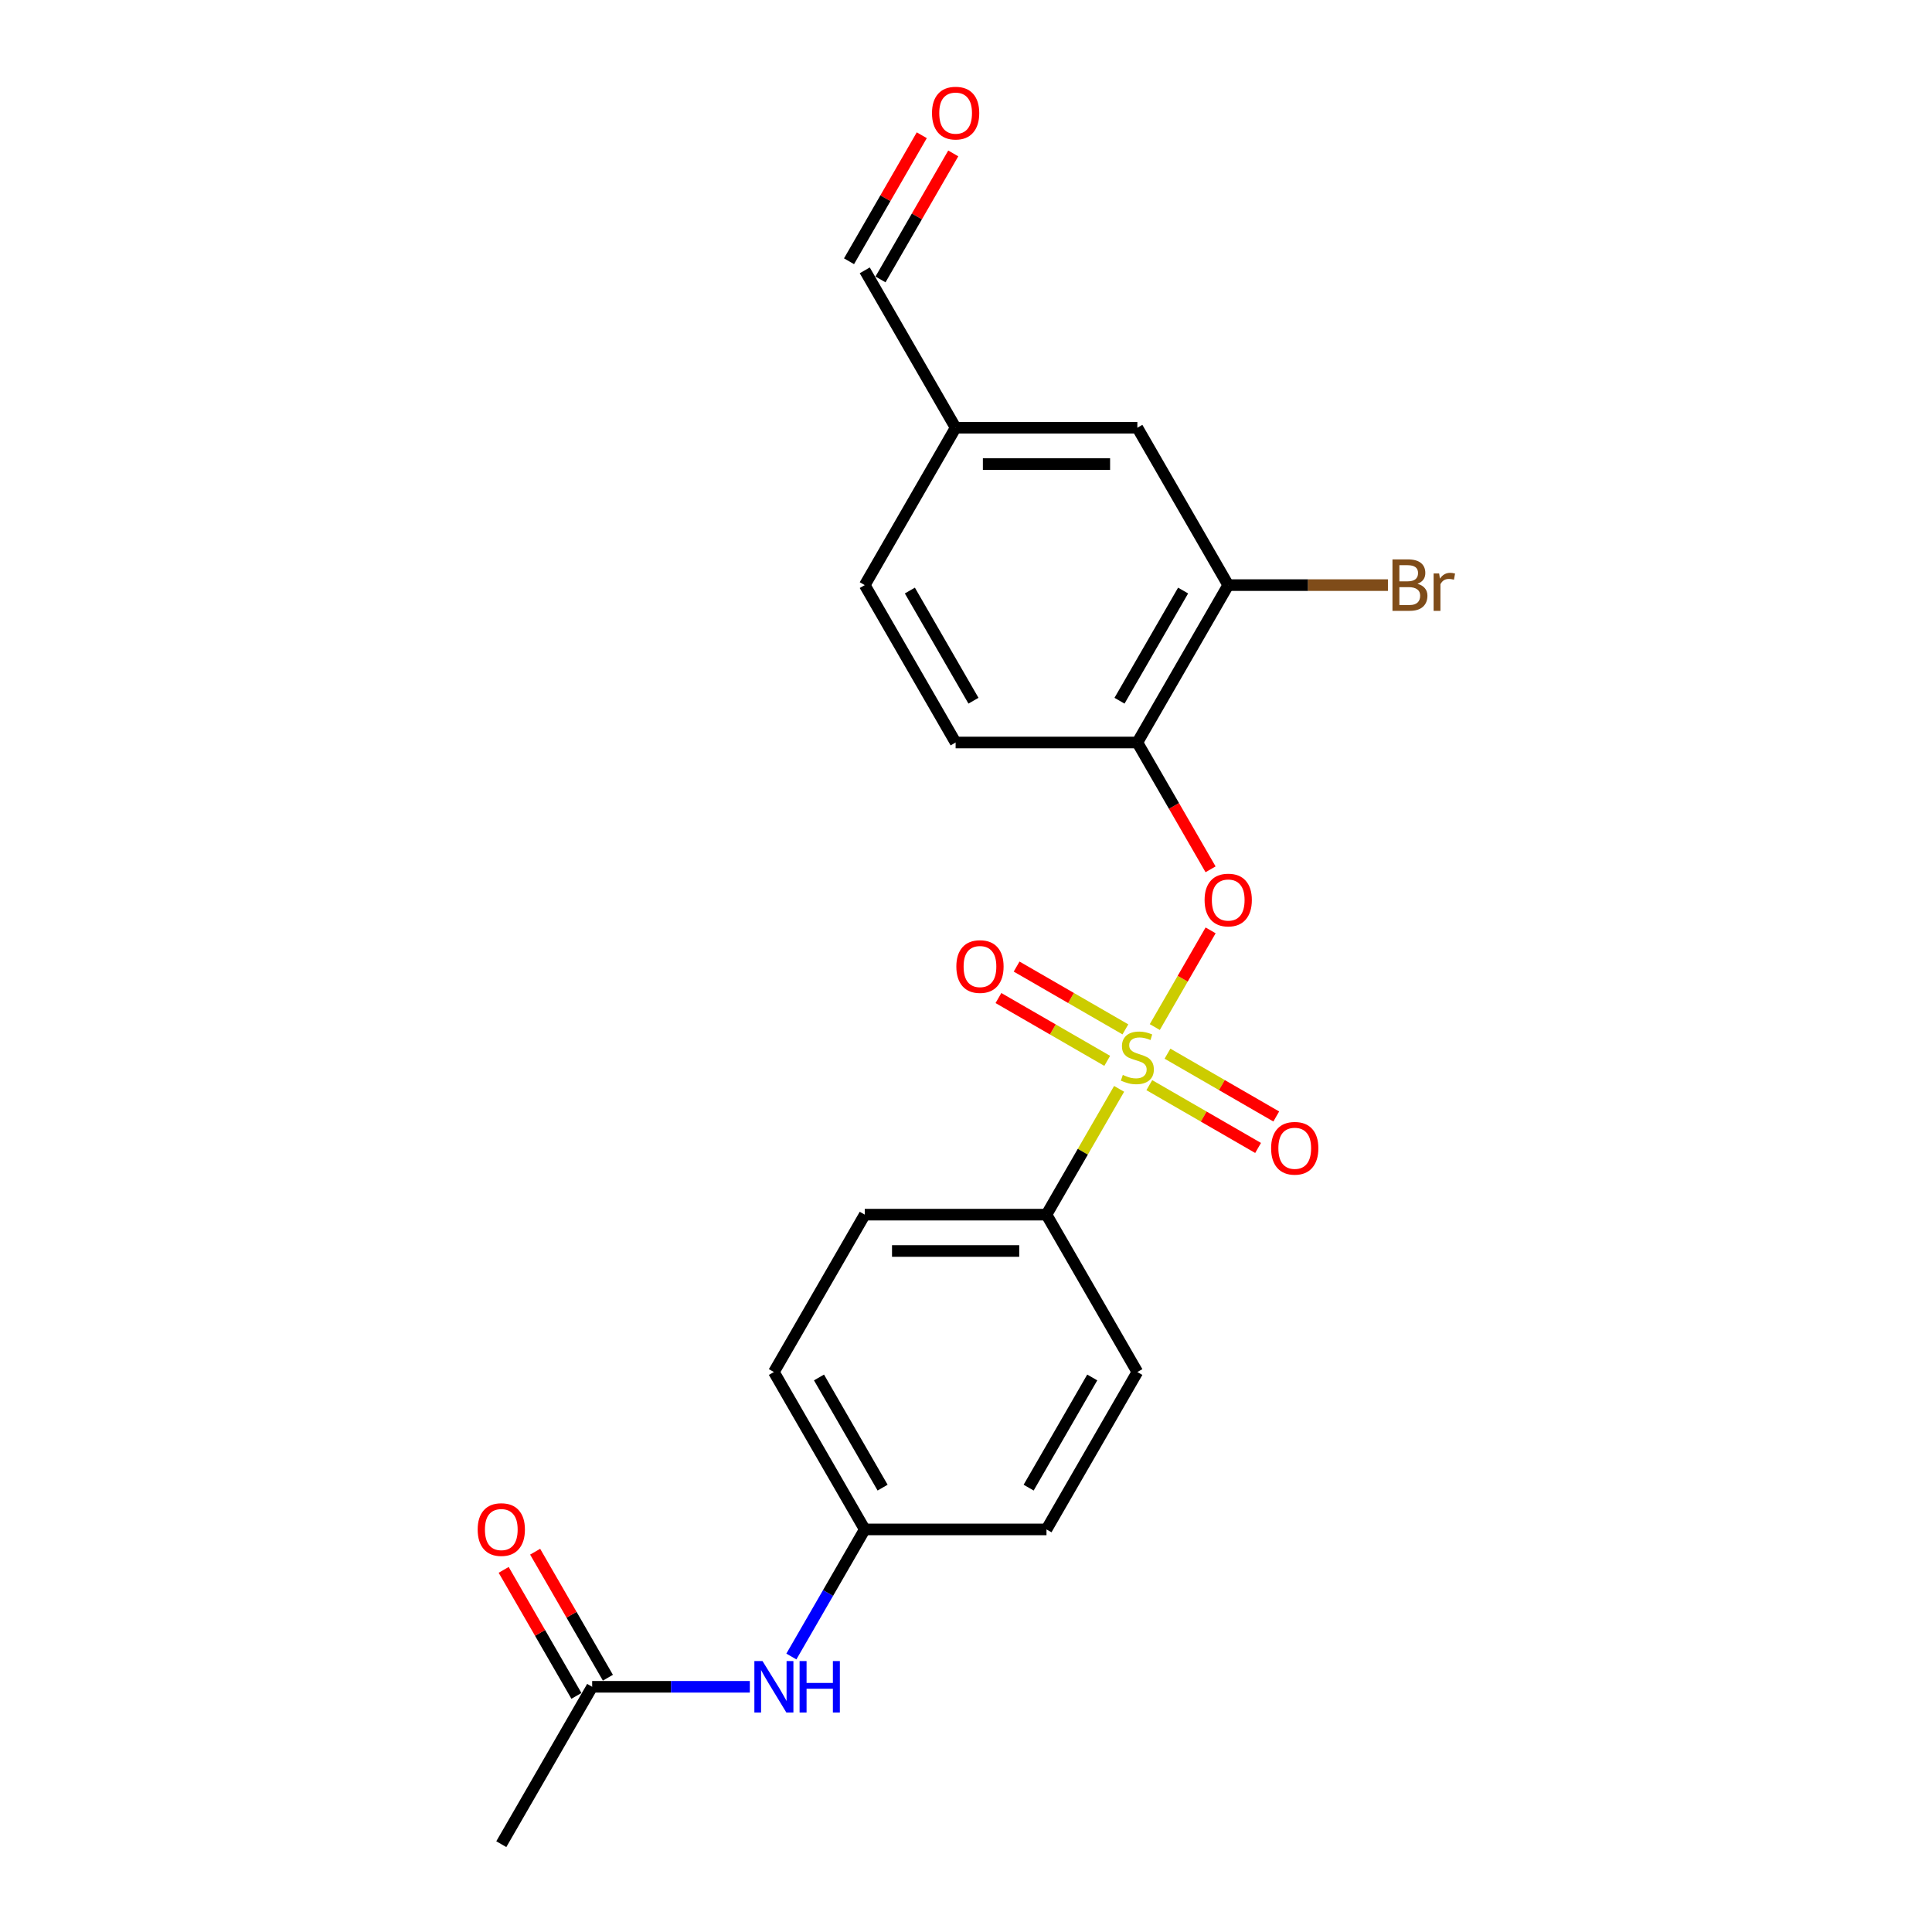 <?xml version='1.0' encoding='iso-8859-1'?>
<svg version='1.1' baseProfile='full'
              xmlns='http://www.w3.org/2000/svg'
                      xmlns:rdkit='http://www.rdkit.org/xml'
                      xmlns:xlink='http://www.w3.org/1999/xlink'
                  xml:space='preserve'
width='1000px' height='1000px' viewBox='0 0 1000 1000'>
<!-- END OF HEADER -->
<rect style='opacity:1.0;fill:#FFFFFF;stroke:none' width='1000' height='1000' x='0' y='0'> </rect>
<path class='bond-0' d='M 597.718,531.605 L 612.164,506.583' style='fill:none;fill-rule:evenodd;stroke:#CCCC00;stroke-width:6px;stroke-linecap:butt;stroke-linejoin:miter;stroke-opacity:1' />
<path class='bond-0' d='M 612.164,506.583 L 626.611,481.561' style='fill:none;fill-rule:evenodd;stroke:#FF0000;stroke-width:6px;stroke-linecap:butt;stroke-linejoin:miter;stroke-opacity:1' />
<path class='bond-2' d='M 579.253,563.587 L 560.457,596.143' style='fill:none;fill-rule:evenodd;stroke:#CCCC00;stroke-width:6px;stroke-linecap:butt;stroke-linejoin:miter;stroke-opacity:1' />
<path class='bond-2' d='M 560.457,596.143 L 541.66,628.7' style='fill:none;fill-rule:evenodd;stroke:#000000;stroke-width:6px;stroke-linecap:butt;stroke-linejoin:miter;stroke-opacity:1' />
<path class='bond-4' d='M 582.502,532.804 L 554.351,516.55' style='fill:none;fill-rule:evenodd;stroke:#CCCC00;stroke-width:6px;stroke-linecap:butt;stroke-linejoin:miter;stroke-opacity:1' />
<path class='bond-4' d='M 554.351,516.55 L 526.199,500.297' style='fill:none;fill-rule:evenodd;stroke:#FF0000;stroke-width:6px;stroke-linecap:butt;stroke-linejoin:miter;stroke-opacity:1' />
<path class='bond-4' d='M 573.096,549.096 L 544.944,532.842' style='fill:none;fill-rule:evenodd;stroke:#CCCC00;stroke-width:6px;stroke-linecap:butt;stroke-linejoin:miter;stroke-opacity:1' />
<path class='bond-4' d='M 544.944,532.842 L 516.793,516.589' style='fill:none;fill-rule:evenodd;stroke:#FF0000;stroke-width:6px;stroke-linecap:butt;stroke-linejoin:miter;stroke-opacity:1' />
<path class='bond-5' d='M 594.881,561.673 L 623.033,577.927' style='fill:none;fill-rule:evenodd;stroke:#CCCC00;stroke-width:6px;stroke-linecap:butt;stroke-linejoin:miter;stroke-opacity:1' />
<path class='bond-5' d='M 623.033,577.927 L 651.185,594.18' style='fill:none;fill-rule:evenodd;stroke:#FF0000;stroke-width:6px;stroke-linecap:butt;stroke-linejoin:miter;stroke-opacity:1' />
<path class='bond-5' d='M 604.288,545.381 L 632.439,561.635' style='fill:none;fill-rule:evenodd;stroke:#CCCC00;stroke-width:6px;stroke-linecap:butt;stroke-linejoin:miter;stroke-opacity:1' />
<path class='bond-5' d='M 632.439,561.635 L 660.591,577.888' style='fill:none;fill-rule:evenodd;stroke:#FF0000;stroke-width:6px;stroke-linecap:butt;stroke-linejoin:miter;stroke-opacity:1' />
<path class='bond-1' d='M 626.589,449.956 L 607.64,417.136' style='fill:none;fill-rule:evenodd;stroke:#FF0000;stroke-width:6px;stroke-linecap:butt;stroke-linejoin:miter;stroke-opacity:1' />
<path class='bond-1' d='M 607.64,417.136 L 588.692,384.316' style='fill:none;fill-rule:evenodd;stroke:#000000;stroke-width:6px;stroke-linecap:butt;stroke-linejoin:miter;stroke-opacity:1' />
<path class='bond-3' d='M 588.692,384.316 L 635.724,302.854' style='fill:none;fill-rule:evenodd;stroke:#000000;stroke-width:6px;stroke-linecap:butt;stroke-linejoin:miter;stroke-opacity:1' />
<path class='bond-3' d='M 579.454,362.69 L 612.377,305.667' style='fill:none;fill-rule:evenodd;stroke:#000000;stroke-width:6px;stroke-linecap:butt;stroke-linejoin:miter;stroke-opacity:1' />
<path class='bond-9' d='M 588.692,384.316 L 494.628,384.316' style='fill:none;fill-rule:evenodd;stroke:#000000;stroke-width:6px;stroke-linecap:butt;stroke-linejoin:miter;stroke-opacity:1' />
<path class='bond-11' d='M 541.66,628.7 L 447.597,628.7' style='fill:none;fill-rule:evenodd;stroke:#000000;stroke-width:6px;stroke-linecap:butt;stroke-linejoin:miter;stroke-opacity:1' />
<path class='bond-11' d='M 527.551,647.513 L 461.706,647.513' style='fill:none;fill-rule:evenodd;stroke:#000000;stroke-width:6px;stroke-linecap:butt;stroke-linejoin:miter;stroke-opacity:1' />
<path class='bond-12' d='M 541.66,628.7 L 588.692,710.161' style='fill:none;fill-rule:evenodd;stroke:#000000;stroke-width:6px;stroke-linecap:butt;stroke-linejoin:miter;stroke-opacity:1' />
<path class='bond-8' d='M 635.724,302.854 L 588.692,221.393' style='fill:none;fill-rule:evenodd;stroke:#000000;stroke-width:6px;stroke-linecap:butt;stroke-linejoin:miter;stroke-opacity:1' />
<path class='bond-16' d='M 635.724,302.854 L 677.055,302.854' style='fill:none;fill-rule:evenodd;stroke:#000000;stroke-width:6px;stroke-linecap:butt;stroke-linejoin:miter;stroke-opacity:1' />
<path class='bond-16' d='M 677.055,302.854 L 718.387,302.854' style='fill:none;fill-rule:evenodd;stroke:#7F4C19;stroke-width:6px;stroke-linecap:butt;stroke-linejoin:miter;stroke-opacity:1' />
<path class='bond-6' d='M 306.501,873.084 L 347.306,873.084' style='fill:none;fill-rule:evenodd;stroke:#000000;stroke-width:6px;stroke-linecap:butt;stroke-linejoin:miter;stroke-opacity:1' />
<path class='bond-6' d='M 347.306,873.084 L 388.111,873.084' style='fill:none;fill-rule:evenodd;stroke:#0000FF;stroke-width:6px;stroke-linecap:butt;stroke-linejoin:miter;stroke-opacity:1' />
<path class='bond-10' d='M 314.647,868.381 L 295.818,835.768' style='fill:none;fill-rule:evenodd;stroke:#000000;stroke-width:6px;stroke-linecap:butt;stroke-linejoin:miter;stroke-opacity:1' />
<path class='bond-10' d='M 295.818,835.768 L 276.989,803.155' style='fill:none;fill-rule:evenodd;stroke:#FF0000;stroke-width:6px;stroke-linecap:butt;stroke-linejoin:miter;stroke-opacity:1' />
<path class='bond-10' d='M 298.355,877.787 L 279.526,845.174' style='fill:none;fill-rule:evenodd;stroke:#000000;stroke-width:6px;stroke-linecap:butt;stroke-linejoin:miter;stroke-opacity:1' />
<path class='bond-10' d='M 279.526,845.174 L 260.697,812.561' style='fill:none;fill-rule:evenodd;stroke:#FF0000;stroke-width:6px;stroke-linecap:butt;stroke-linejoin:miter;stroke-opacity:1' />
<path class='bond-21' d='M 306.501,873.084 L 259.47,954.545' style='fill:none;fill-rule:evenodd;stroke:#000000;stroke-width:6px;stroke-linecap:butt;stroke-linejoin:miter;stroke-opacity:1' />
<path class='bond-7' d='M 409.612,857.413 L 428.605,824.518' style='fill:none;fill-rule:evenodd;stroke:#0000FF;stroke-width:6px;stroke-linecap:butt;stroke-linejoin:miter;stroke-opacity:1' />
<path class='bond-7' d='M 428.605,824.518 L 447.597,791.623' style='fill:none;fill-rule:evenodd;stroke:#000000;stroke-width:6px;stroke-linecap:butt;stroke-linejoin:miter;stroke-opacity:1' />
<path class='bond-15' d='M 588.692,221.393 L 494.628,221.393' style='fill:none;fill-rule:evenodd;stroke:#000000;stroke-width:6px;stroke-linecap:butt;stroke-linejoin:miter;stroke-opacity:1' />
<path class='bond-15' d='M 574.582,240.206 L 508.738,240.206' style='fill:none;fill-rule:evenodd;stroke:#000000;stroke-width:6px;stroke-linecap:butt;stroke-linejoin:miter;stroke-opacity:1' />
<path class='bond-18' d='M 494.628,384.316 L 447.597,302.854' style='fill:none;fill-rule:evenodd;stroke:#000000;stroke-width:6px;stroke-linecap:butt;stroke-linejoin:miter;stroke-opacity:1' />
<path class='bond-18' d='M 503.866,362.69 L 470.944,305.667' style='fill:none;fill-rule:evenodd;stroke:#000000;stroke-width:6px;stroke-linecap:butt;stroke-linejoin:miter;stroke-opacity:1' />
<path class='bond-20' d='M 447.597,628.7 L 400.565,710.161' style='fill:none;fill-rule:evenodd;stroke:#000000;stroke-width:6px;stroke-linecap:butt;stroke-linejoin:miter;stroke-opacity:1' />
<path class='bond-19' d='M 588.692,710.161 L 541.66,791.623' style='fill:none;fill-rule:evenodd;stroke:#000000;stroke-width:6px;stroke-linecap:butt;stroke-linejoin:miter;stroke-opacity:1' />
<path class='bond-19' d='M 565.345,712.974 L 532.423,769.997' style='fill:none;fill-rule:evenodd;stroke:#000000;stroke-width:6px;stroke-linecap:butt;stroke-linejoin:miter;stroke-opacity:1' />
<path class='bond-13' d='M 477.109,70.002 L 458.28,102.615' style='fill:none;fill-rule:evenodd;stroke:#FF0000;stroke-width:6px;stroke-linecap:butt;stroke-linejoin:miter;stroke-opacity:1' />
<path class='bond-13' d='M 458.28,102.615 L 439.45,135.228' style='fill:none;fill-rule:evenodd;stroke:#000000;stroke-width:6px;stroke-linecap:butt;stroke-linejoin:miter;stroke-opacity:1' />
<path class='bond-13' d='M 493.401,79.409 L 474.572,112.022' style='fill:none;fill-rule:evenodd;stroke:#FF0000;stroke-width:6px;stroke-linecap:butt;stroke-linejoin:miter;stroke-opacity:1' />
<path class='bond-13' d='M 474.572,112.022 L 455.743,144.635' style='fill:none;fill-rule:evenodd;stroke:#000000;stroke-width:6px;stroke-linecap:butt;stroke-linejoin:miter;stroke-opacity:1' />
<path class='bond-14' d='M 447.597,791.623 L 400.565,710.161' style='fill:none;fill-rule:evenodd;stroke:#000000;stroke-width:6px;stroke-linecap:butt;stroke-linejoin:miter;stroke-opacity:1' />
<path class='bond-14' d='M 456.834,769.997 L 423.912,712.974' style='fill:none;fill-rule:evenodd;stroke:#000000;stroke-width:6px;stroke-linecap:butt;stroke-linejoin:miter;stroke-opacity:1' />
<path class='bond-22' d='M 447.597,791.623 L 541.66,791.623' style='fill:none;fill-rule:evenodd;stroke:#000000;stroke-width:6px;stroke-linecap:butt;stroke-linejoin:miter;stroke-opacity:1' />
<path class='bond-17' d='M 494.628,221.393 L 447.597,139.931' style='fill:none;fill-rule:evenodd;stroke:#000000;stroke-width:6px;stroke-linecap:butt;stroke-linejoin:miter;stroke-opacity:1' />
<path class='bond-23' d='M 494.628,221.393 L 447.597,302.854' style='fill:none;fill-rule:evenodd;stroke:#000000;stroke-width:6px;stroke-linecap:butt;stroke-linejoin:miter;stroke-opacity:1' />
<path  class='atom-0' d='M 581.167 556.381
Q 581.468 556.494, 582.709 557.021
Q 583.951 557.548, 585.306 557.886
Q 586.698 558.187, 588.052 558.187
Q 590.573 558.187, 592.041 556.983
Q 593.508 555.742, 593.508 553.597
Q 593.508 552.13, 592.755 551.227
Q 592.041 550.324, 590.912 549.835
Q 589.783 549.345, 587.902 548.781
Q 585.531 548.066, 584.102 547.389
Q 582.709 546.712, 581.694 545.282
Q 580.715 543.852, 580.715 541.444
Q 580.715 538.095, 582.973 536.026
Q 585.268 533.957, 589.783 533.957
Q 592.868 533.957, 596.367 535.424
L 595.502 538.321
Q 592.304 537.004, 589.896 537.004
Q 587.3 537.004, 585.87 538.095
Q 584.44 539.149, 584.478 540.993
Q 584.478 542.422, 585.193 543.288
Q 585.945 544.153, 586.999 544.642
Q 588.09 545.131, 589.896 545.696
Q 592.304 546.448, 593.734 547.201
Q 595.163 547.953, 596.179 549.496
Q 597.233 551.001, 597.233 553.597
Q 597.233 557.284, 594.75 559.279
Q 592.304 561.235, 588.203 561.235
Q 585.832 561.235, 584.026 560.708
Q 582.258 560.219, 580.151 559.354
L 581.167 556.381
' fill='#CCCC00'/>
<path  class='atom-1' d='M 623.495 465.852
Q 623.495 459.456, 626.656 455.882
Q 629.816 452.307, 635.724 452.307
Q 641.631 452.307, 644.791 455.882
Q 647.952 459.456, 647.952 465.852
Q 647.952 472.324, 644.754 476.011
Q 641.556 479.661, 635.724 479.661
Q 629.854 479.661, 626.656 476.011
Q 623.495 472.362, 623.495 465.852
M 635.724 476.651
Q 639.787 476.651, 641.969 473.942
Q 644.189 471.195, 644.189 465.852
Q 644.189 460.622, 641.969 457.989
Q 639.787 455.317, 635.724 455.317
Q 631.66 455.317, 629.44 457.951
Q 627.258 460.585, 627.258 465.852
Q 627.258 471.233, 629.44 473.942
Q 631.66 476.651, 635.724 476.651
' fill='#FF0000'/>
<path  class='atom-5' d='M 495.002 500.282
Q 495.002 493.886, 498.163 490.311
Q 501.323 486.737, 507.23 486.737
Q 513.138 486.737, 516.298 490.311
Q 519.459 493.886, 519.459 500.282
Q 519.459 506.754, 516.261 510.441
Q 513.062 514.09, 507.23 514.09
Q 501.361 514.09, 498.163 510.441
Q 495.002 506.791, 495.002 500.282
M 507.23 511.08
Q 511.294 511.08, 513.476 508.371
Q 515.696 505.625, 515.696 500.282
Q 515.696 495.052, 513.476 492.418
Q 511.294 489.747, 507.23 489.747
Q 503.167 489.747, 500.947 492.381
Q 498.765 495.014, 498.765 500.282
Q 498.765 505.662, 500.947 508.371
Q 503.167 511.08, 507.23 511.08
' fill='#FF0000'/>
<path  class='atom-6' d='M 657.925 594.345
Q 657.925 587.949, 661.086 584.375
Q 664.246 580.8, 670.153 580.8
Q 676.06 580.8, 679.221 584.375
Q 682.382 587.949, 682.382 594.345
Q 682.382 600.817, 679.183 604.504
Q 675.985 608.154, 670.153 608.154
Q 664.284 608.154, 661.086 604.504
Q 657.925 600.855, 657.925 594.345
M 670.153 605.144
Q 674.217 605.144, 676.399 602.435
Q 678.619 599.688, 678.619 594.345
Q 678.619 589.116, 676.399 586.482
Q 674.217 583.81, 670.153 583.81
Q 666.09 583.81, 663.87 586.444
Q 661.688 589.078, 661.688 594.345
Q 661.688 599.726, 663.87 602.435
Q 666.09 605.144, 670.153 605.144
' fill='#FF0000'/>
<path  class='atom-8' d='M 394.676 859.765
L 403.406 873.874
Q 404.271 875.266, 405.663 877.787
Q 407.055 880.308, 407.13 880.459
L 407.13 859.765
L 410.667 859.765
L 410.667 886.403
L 407.018 886.403
L 397.649 870.977
Q 396.558 869.171, 395.391 867.102
Q 394.263 865.032, 393.924 864.393
L 393.924 886.403
L 390.462 886.403
L 390.462 859.765
L 394.676 859.765
' fill='#0000FF'/>
<path  class='atom-8' d='M 413.865 859.765
L 417.477 859.765
L 417.477 871.09
L 431.098 871.09
L 431.098 859.765
L 434.71 859.765
L 434.71 886.403
L 431.098 886.403
L 431.098 874.1
L 417.477 874.1
L 417.477 886.403
L 413.865 886.403
L 413.865 859.765
' fill='#0000FF'/>
<path  class='atom-11' d='M 247.241 791.698
Q 247.241 785.302, 250.402 781.727
Q 253.562 778.153, 259.47 778.153
Q 265.377 778.153, 268.537 781.727
Q 271.698 785.302, 271.698 791.698
Q 271.698 798.169, 268.5 801.857
Q 265.302 805.506, 259.47 805.506
Q 253.6 805.506, 250.402 801.857
Q 247.241 798.207, 247.241 791.698
M 259.47 802.496
Q 263.533 802.496, 265.715 799.787
Q 267.935 797.041, 267.935 791.698
Q 267.935 786.468, 265.715 783.834
Q 263.533 781.163, 259.47 781.163
Q 255.406 781.163, 253.186 783.797
Q 251.004 786.43, 251.004 791.698
Q 251.004 797.078, 253.186 799.787
Q 255.406 802.496, 259.47 802.496
' fill='#FF0000'/>
<path  class='atom-14' d='M 482.4 58.545
Q 482.4 52.149, 485.561 48.575
Q 488.721 45, 494.628 45
Q 500.536 45, 503.696 48.575
Q 506.857 52.149, 506.857 58.545
Q 506.857 65.017, 503.658 68.704
Q 500.46 72.354, 494.628 72.354
Q 488.759 72.354, 485.561 68.704
Q 482.4 65.055, 482.4 58.545
M 494.628 69.344
Q 498.692 69.344, 500.874 66.635
Q 503.094 63.888, 503.094 58.545
Q 503.094 53.315, 500.874 50.682
Q 498.692 48.01, 494.628 48.01
Q 490.565 48.01, 488.345 50.644
Q 486.163 53.278, 486.163 58.545
Q 486.163 63.926, 488.345 66.635
Q 490.565 69.344, 494.628 69.344
' fill='#FF0000'/>
<path  class='atom-17' d='M 733.681 302.177
Q 736.24 302.892, 737.519 304.472
Q 738.836 306.015, 738.836 308.31
Q 738.836 311.997, 736.466 314.104
Q 734.133 316.174, 729.693 316.174
L 720.738 316.174
L 720.738 289.535
L 728.602 289.535
Q 733.155 289.535, 735.45 291.379
Q 737.745 293.222, 737.745 296.608
Q 737.745 300.634, 733.681 302.177
M 724.313 292.545
L 724.313 300.898
L 728.602 300.898
Q 731.236 300.898, 732.59 299.844
Q 733.982 298.753, 733.982 296.608
Q 733.982 292.545, 728.602 292.545
L 724.313 292.545
M 729.693 313.164
Q 732.289 313.164, 733.681 311.922
Q 735.074 310.68, 735.074 308.31
Q 735.074 306.128, 733.531 305.037
Q 732.026 303.908, 729.129 303.908
L 724.313 303.908
L 724.313 313.164
L 729.693 313.164
' fill='#7F4C19'/>
<path  class='atom-17' d='M 744.894 296.834
L 745.308 299.506
Q 747.339 296.496, 750.65 296.496
Q 751.704 296.496, 753.134 296.872
L 752.569 300.032
Q 750.951 299.656, 750.048 299.656
Q 748.468 299.656, 747.415 300.296
Q 746.399 300.898, 745.571 302.365
L 745.571 316.174
L 742.034 316.174
L 742.034 296.834
L 744.894 296.834
' fill='#7F4C19'/>
</svg>

